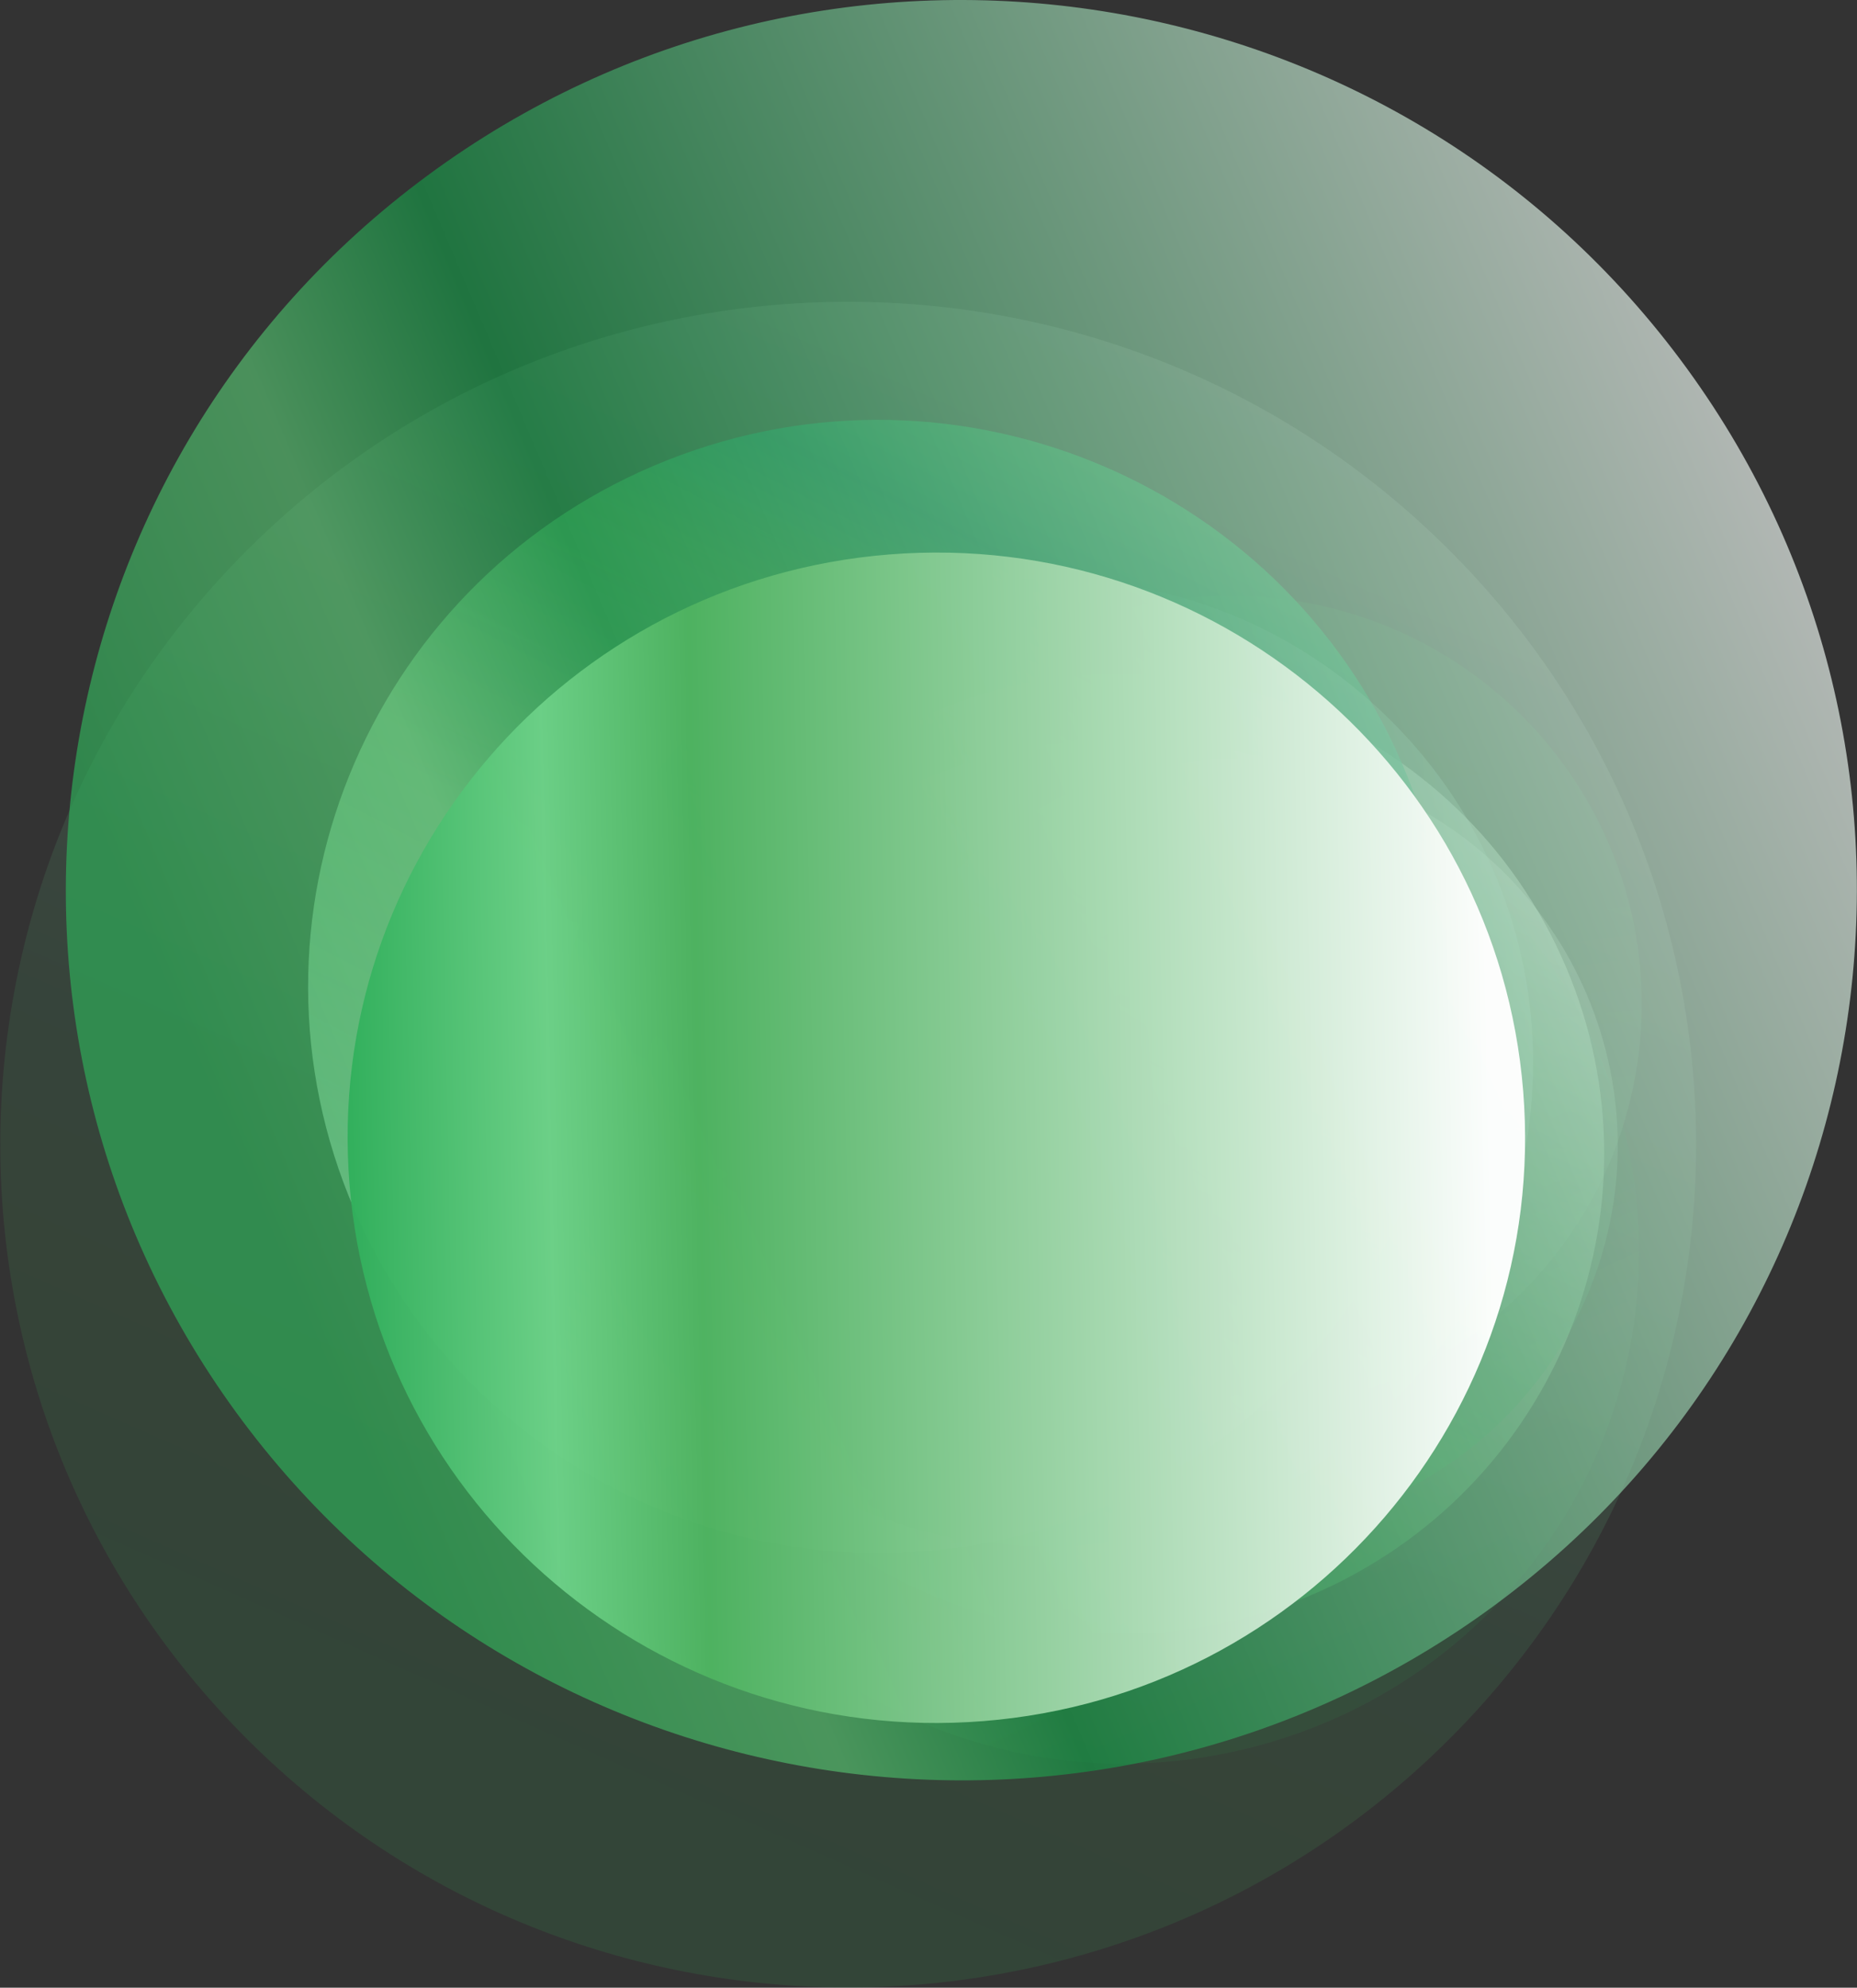 <svg width="299" height="320" viewBox="0 0 299 320" fill="none" xmlns="http://www.w3.org/2000/svg">
<rect x="0" y="0" width="299" height="320" fill="#333333" stroke="none"/>
<path style="mix-blend-mode:darken" opacity="0.46" d="M212.792 256.062C251.856 238.36 269.085 192.535 251.275 153.709C233.464 114.883 187.357 97.759 148.293 115.461C109.228 133.163 91.999 178.988 109.81 217.814C127.621 256.64 173.727 273.765 212.792 256.062Z" fill="url(#paint0_linear_1170_2271)"/>
<path style="mix-blend-mode:darken" opacity="0.14" d="M263.489 172.149C269.318 136.302 244.805 102.546 208.738 96.753C172.671 90.96 138.708 115.323 132.879 151.169C127.05 187.016 151.563 220.772 187.629 226.565C223.696 232.359 257.66 207.996 263.489 172.149Z" fill="url(#paint1_linear_1170_2271)"/>
<path style="mix-blend-mode:darken" opacity="0.76" d="M175.364 243.533C222.44 224.885 245.393 171.838 226.63 125.049C207.868 78.261 154.496 55.448 107.42 74.096C60.344 92.744 37.391 145.791 56.153 192.579C74.916 239.368 128.288 262.181 175.364 243.533Z" fill="url(#paint2_linear_1170_2271)"/>
<path style="mix-blend-mode:darken" opacity="0.09" d="M203.516 280.782C247.606 268.382 273.234 222.805 260.758 178.984C248.281 135.163 202.425 109.691 158.335 122.091C114.245 134.491 88.617 180.068 101.093 223.889C113.569 267.71 159.425 293.182 203.516 280.782Z" fill="url(#paint3_linear_1170_2271)"/>
<path style="mix-blend-mode:darken" opacity="0.14" d="M233.11 280.223C286.427 227.231 286.427 141.314 233.109 88.323C179.792 35.331 93.348 35.331 40.031 88.323C-13.286 141.314 -13.286 227.231 40.031 280.223C93.348 333.214 179.792 333.214 233.11 280.223Z" fill="url(#paint4_linear_1170_2271)"/>
<path style="mix-blend-mode:darken" opacity="0.28" d="M217.78 243.367C250.538 232.46 268.198 197.225 257.225 164.666C246.251 132.108 210.8 114.555 178.041 125.462C145.283 136.368 127.623 171.604 138.596 204.162C149.57 236.721 185.022 254.273 217.78 243.367Z" fill="url(#paint5_linear_1170_2271)"/>
<path style="mix-blend-mode:darken" opacity="0.3" d="M223.89 226.134C254.505 195.706 254.505 146.373 223.89 115.945C193.275 85.516 143.638 85.516 113.024 115.945C82.409 146.373 82.409 195.706 113.024 226.134C143.638 256.562 193.275 256.562 223.89 226.134Z" fill="url(#paint6_linear_1170_2271)"/>
<path style="mix-blend-mode:darken" opacity="0.67" d="M240.775 258.341C304.695 211.143 318.015 121.38 270.527 57.851C223.039 -5.679 132.725 -18.918 68.805 28.28C4.885 75.479 -8.435 165.242 39.053 228.771C86.542 292.301 176.856 305.54 240.775 258.341Z" fill="url(#paint7_linear_1170_2271)"/>
<path style="mix-blend-mode:darken" opacity="0.97" d="M158.324 277.082C210.508 272.933 249.427 227.524 245.252 175.659C241.078 123.793 195.39 85.111 143.206 89.261C91.022 93.41 52.102 138.819 56.277 190.684C60.452 242.55 106.14 281.232 158.324 277.082Z" fill="url(#paint8_linear_1170_2271)"/>
<defs>
<linearGradient id="paint0_linear_1170_2271" x1="226.389" y1="121.671" x2="131.787" y2="239.549" gradientUnits="userSpaceOnUse">
<stop stop-color="white"/>
<stop offset="0.69" stop-color="#4FAF5B"/>
<stop offset="0.82" stop-color="#61BF73"/>
<stop offset="1" stop-color="#30B059"/>
</linearGradient>
<linearGradient id="paint1_linear_1170_2271" x1="195.235" y1="256.085" x2="180.716" y2="128.276" gradientUnits="userSpaceOnUse">
<stop stop-color="white"/>
<stop offset="0.69" stop-color="#69C284"/>
<stop offset="0.82" stop-color="#4ABC69"/>
<stop offset="1" stop-color="#30B157"/>
</linearGradient>
<linearGradient id="paint2_linear_1170_2271" x1="92.727" y1="218.469" x2="174.732" y2="60.305" gradientUnits="userSpaceOnUse">
<stop stop-color="white"/>
<stop offset="0.69" stop-color="#4DB05D"/>
<stop offset="0.82" stop-color="#038A5A"/>
<stop offset="1" stop-color="#30B059"/>
</linearGradient>
<linearGradient id="paint3_linear_1170_2271" x1="128.612" y1="126.912" x2="196.205" y2="273.007" gradientUnits="userSpaceOnUse">
<stop stop-color="white"/>
<stop offset="0.69" stop-color="#037D2E"/>
<stop offset="0.82" stop-color="#92C795"/>
<stop offset="1" stop-color="#30B157"/>
</linearGradient>
<linearGradient id="paint4_linear_1170_2271" x1="219.011" y1="57.131" x2="111.438" y2="299.771" gradientUnits="userSpaceOnUse">
<stop stop-color="white"/>
<stop offset="0.69" stop-color="#46AB68"/>
<stop offset="0.82" stop-color="#46AB57"/>
<stop offset="1" stop-color="#30B058"/>
</linearGradient>
<linearGradient id="paint5_linear_1170_2271" x1="245.076" y1="130.405" x2="191.099" y2="239.427" gradientUnits="userSpaceOnUse">
<stop stop-color="white"/>
<stop offset="0.69" stop-color="#1E8847"/>
<stop offset="0.82" stop-color="#39A755"/>
<stop offset="1" stop-color="#2FAF59"/>
</linearGradient>
<linearGradient id="paint6_linear_1170_2271" x1="276.351" y1="182.983" x2="123.341" y2="191.943" gradientUnits="userSpaceOnUse">
<stop stop-color="white"/>
<stop offset="0.69" stop-color="#058657"/>
<stop offset="0.82" stop-color="#53B05F"/>
<stop offset="1" stop-color="#30B157"/>
</linearGradient>
<linearGradient id="paint7_linear_1170_2271" x1="307.555" y1="99.155" x2="48.478" y2="208.997" gradientUnits="userSpaceOnUse">
<stop stop-color="white"/>
<stop offset="0.69" stop-color="#169446"/>
<stop offset="0.82" stop-color="#56BE6F"/>
<stop offset="1" stop-color="#2FAF59"/>
</linearGradient>
<linearGradient id="paint8_linear_1170_2271" x1="239.999" y1="173.239" x2="55.112" y2="177.116" gradientUnits="userSpaceOnUse">
<stop stop-color="white"/>
<stop offset="0.69" stop-color="#4EB260"/>
<stop offset="0.82" stop-color="#6CD087"/>
<stop offset="1" stop-color="#2FAE5A"/>
</linearGradient>
</defs>
</svg>
